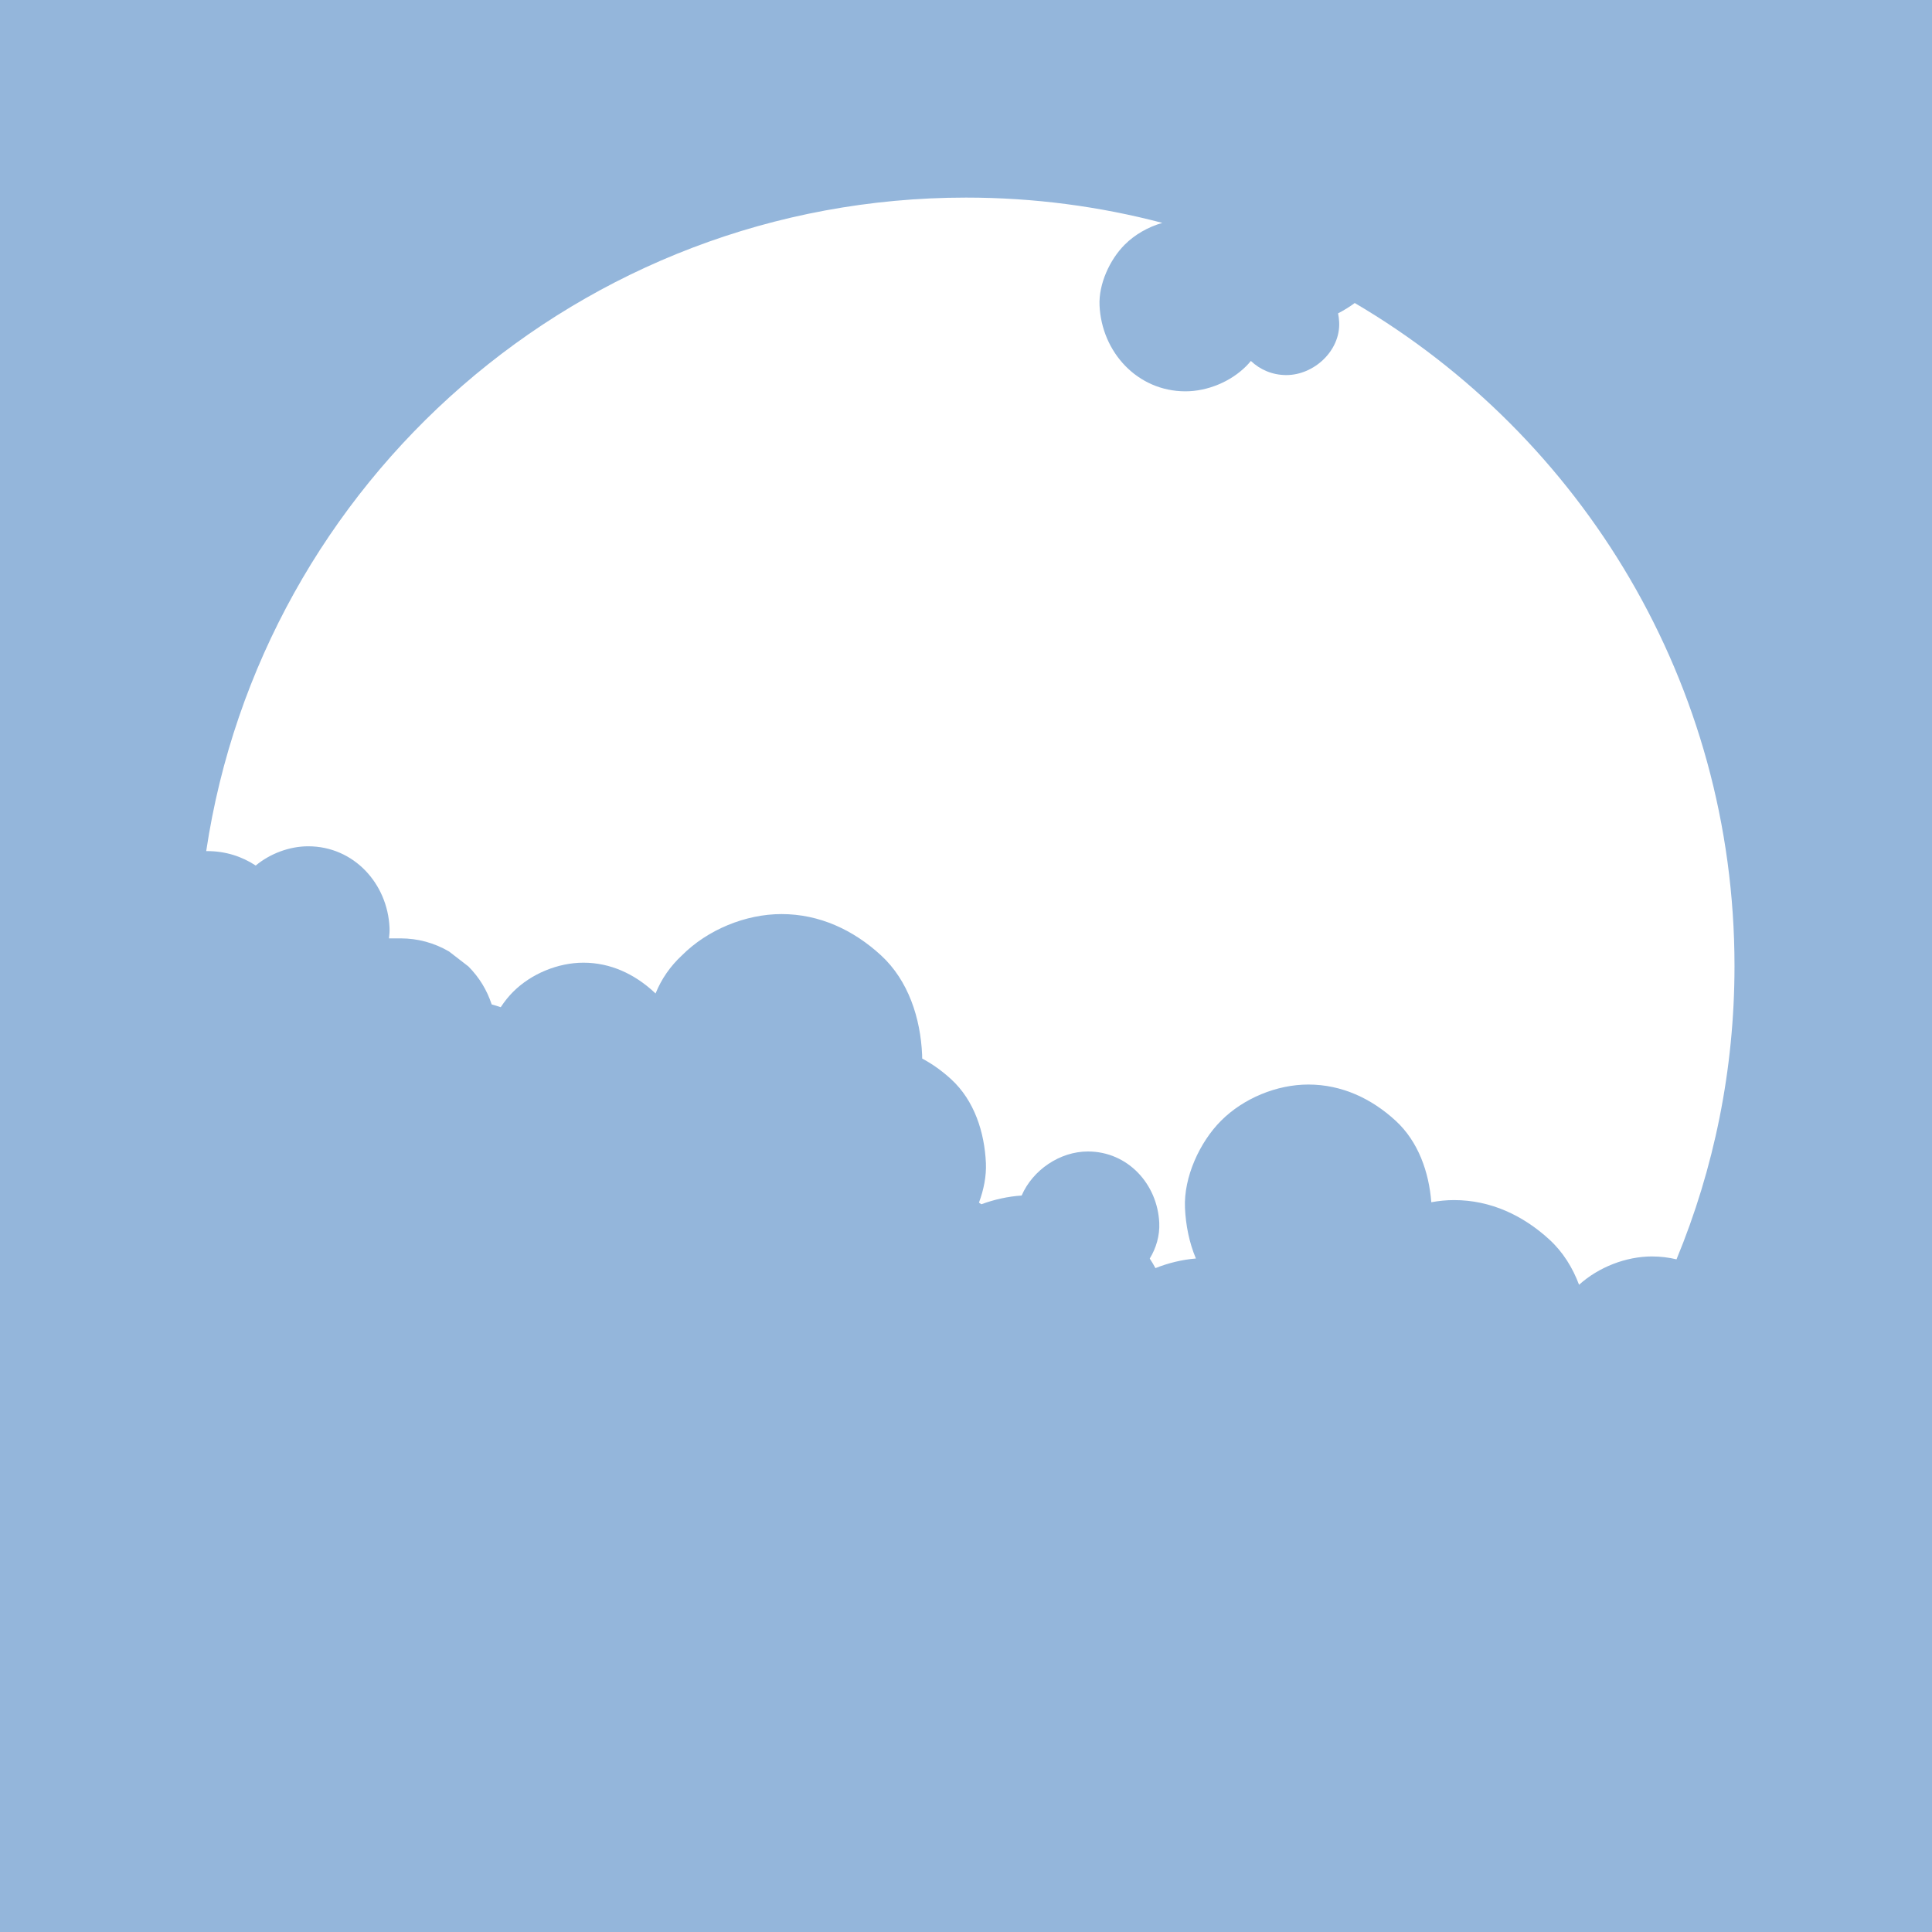 <svg width="1056" height="1056" viewBox="0 0 1056 1056" fill="none" xmlns="http://www.w3.org/2000/svg">
<path d="M0 0V1056H1056V0H0ZM903.02 686.75C888.73 686.75 873.76 692.6 863.09 702.24C859.61 692.94 854.34 684.38 846.89 677.54C832.47 664.3 814.74 655.95 794.77 655.95C790.64 655.95 786.47 656.36 782.33 657.12C781.04 640.66 775.26 623.97 762.8 612.54C749.61 600.43 733.39 592.79 715.12 592.79C697.83 592.79 679.67 600.31 667.44 612.54C655.74 624.24 646.94 643.43 647.69 660.22C648.11 669.6 649.98 679.15 653.66 687.88C646.18 688.49 638.67 690.29 631.55 693.13C630.59 691.34 629.54 689.6 628.43 687.91C631.96 682.12 633.94 675.43 633.63 668.39C632.68 647.26 616.49 629.38 594.62 629.38C579.3 629.38 564.46 639.5 558.42 653.46C550.99 653.96 543.52 655.6 536.38 658.23C535.95 657.93 535.52 657.62 535.08 657.34C537.73 650.22 539.19 642.75 538.88 635.72C538.13 618.97 532.63 601.6 519.91 589.92C515.04 585.45 509.73 581.62 504.05 578.58C504.05 577.88 504.03 577.18 504.01 576.48C503.12 556.6 496.59 535.98 481.5 522.13C466.46 508.32 447.97 499.62 427.15 499.62C407.44 499.62 386.74 508.19 372.8 522.13C366.33 528.14 361.5 535.12 358.31 543.04C357.99 542.73 357.68 542.42 357.35 542.12C346.71 532.35 333.63 526.19 318.9 526.19C304.96 526.19 290.31 532.26 280.45 542.12C278.01 544.56 275.73 547.41 273.69 550.52C272.06 549.96 270.41 549.45 268.74 548.99C266.15 541.11 261.92 534.18 256.01 528.23C252.48 525.5 248.95 522.77 245.42 520.05C237.26 515.32 228.45 512.93 219 512.9H212.87C212.78 512.9 212.69 512.9 212.6 512.9C212.87 510.92 212.99 508.95 212.91 507.03C211.83 482.94 193.38 462.57 168.45 462.57C158.28 462.57 147.67 466.52 139.77 473.09C132.24 468.12 123.24 465.2 113.3 465.2C113.1 465.2 112.91 465.21 112.71 465.21C143.02 263.04 317.42 108 528.04 108C565.11 108 601.06 112.81 635.31 121.83C627.57 124.05 620.28 128.19 614.74 133.74C606.6 141.88 600.46 155.24 600.99 166.94C602.13 192.38 621.62 213.89 647.94 213.89C659.98 213.89 672.63 208.65 681.14 200.14C682.03 199.25 682.88 198.29 683.71 197.29C688.74 202.05 695.44 205.01 703.09 205.01C718.2 205.01 732.67 191.73 731.97 176.13C731.9 174.47 731.69 172.85 731.37 171.26C734.57 169.63 737.63 167.74 740.48 165.62C864.67 238.58 948.05 373.56 948.05 528.01C948.05 584.79 936.78 638.94 916.35 688.34C912.08 687.31 907.65 686.76 903.07 686.76L903.02 686.75Z" fill="#94B6DB"/>
</svg>
